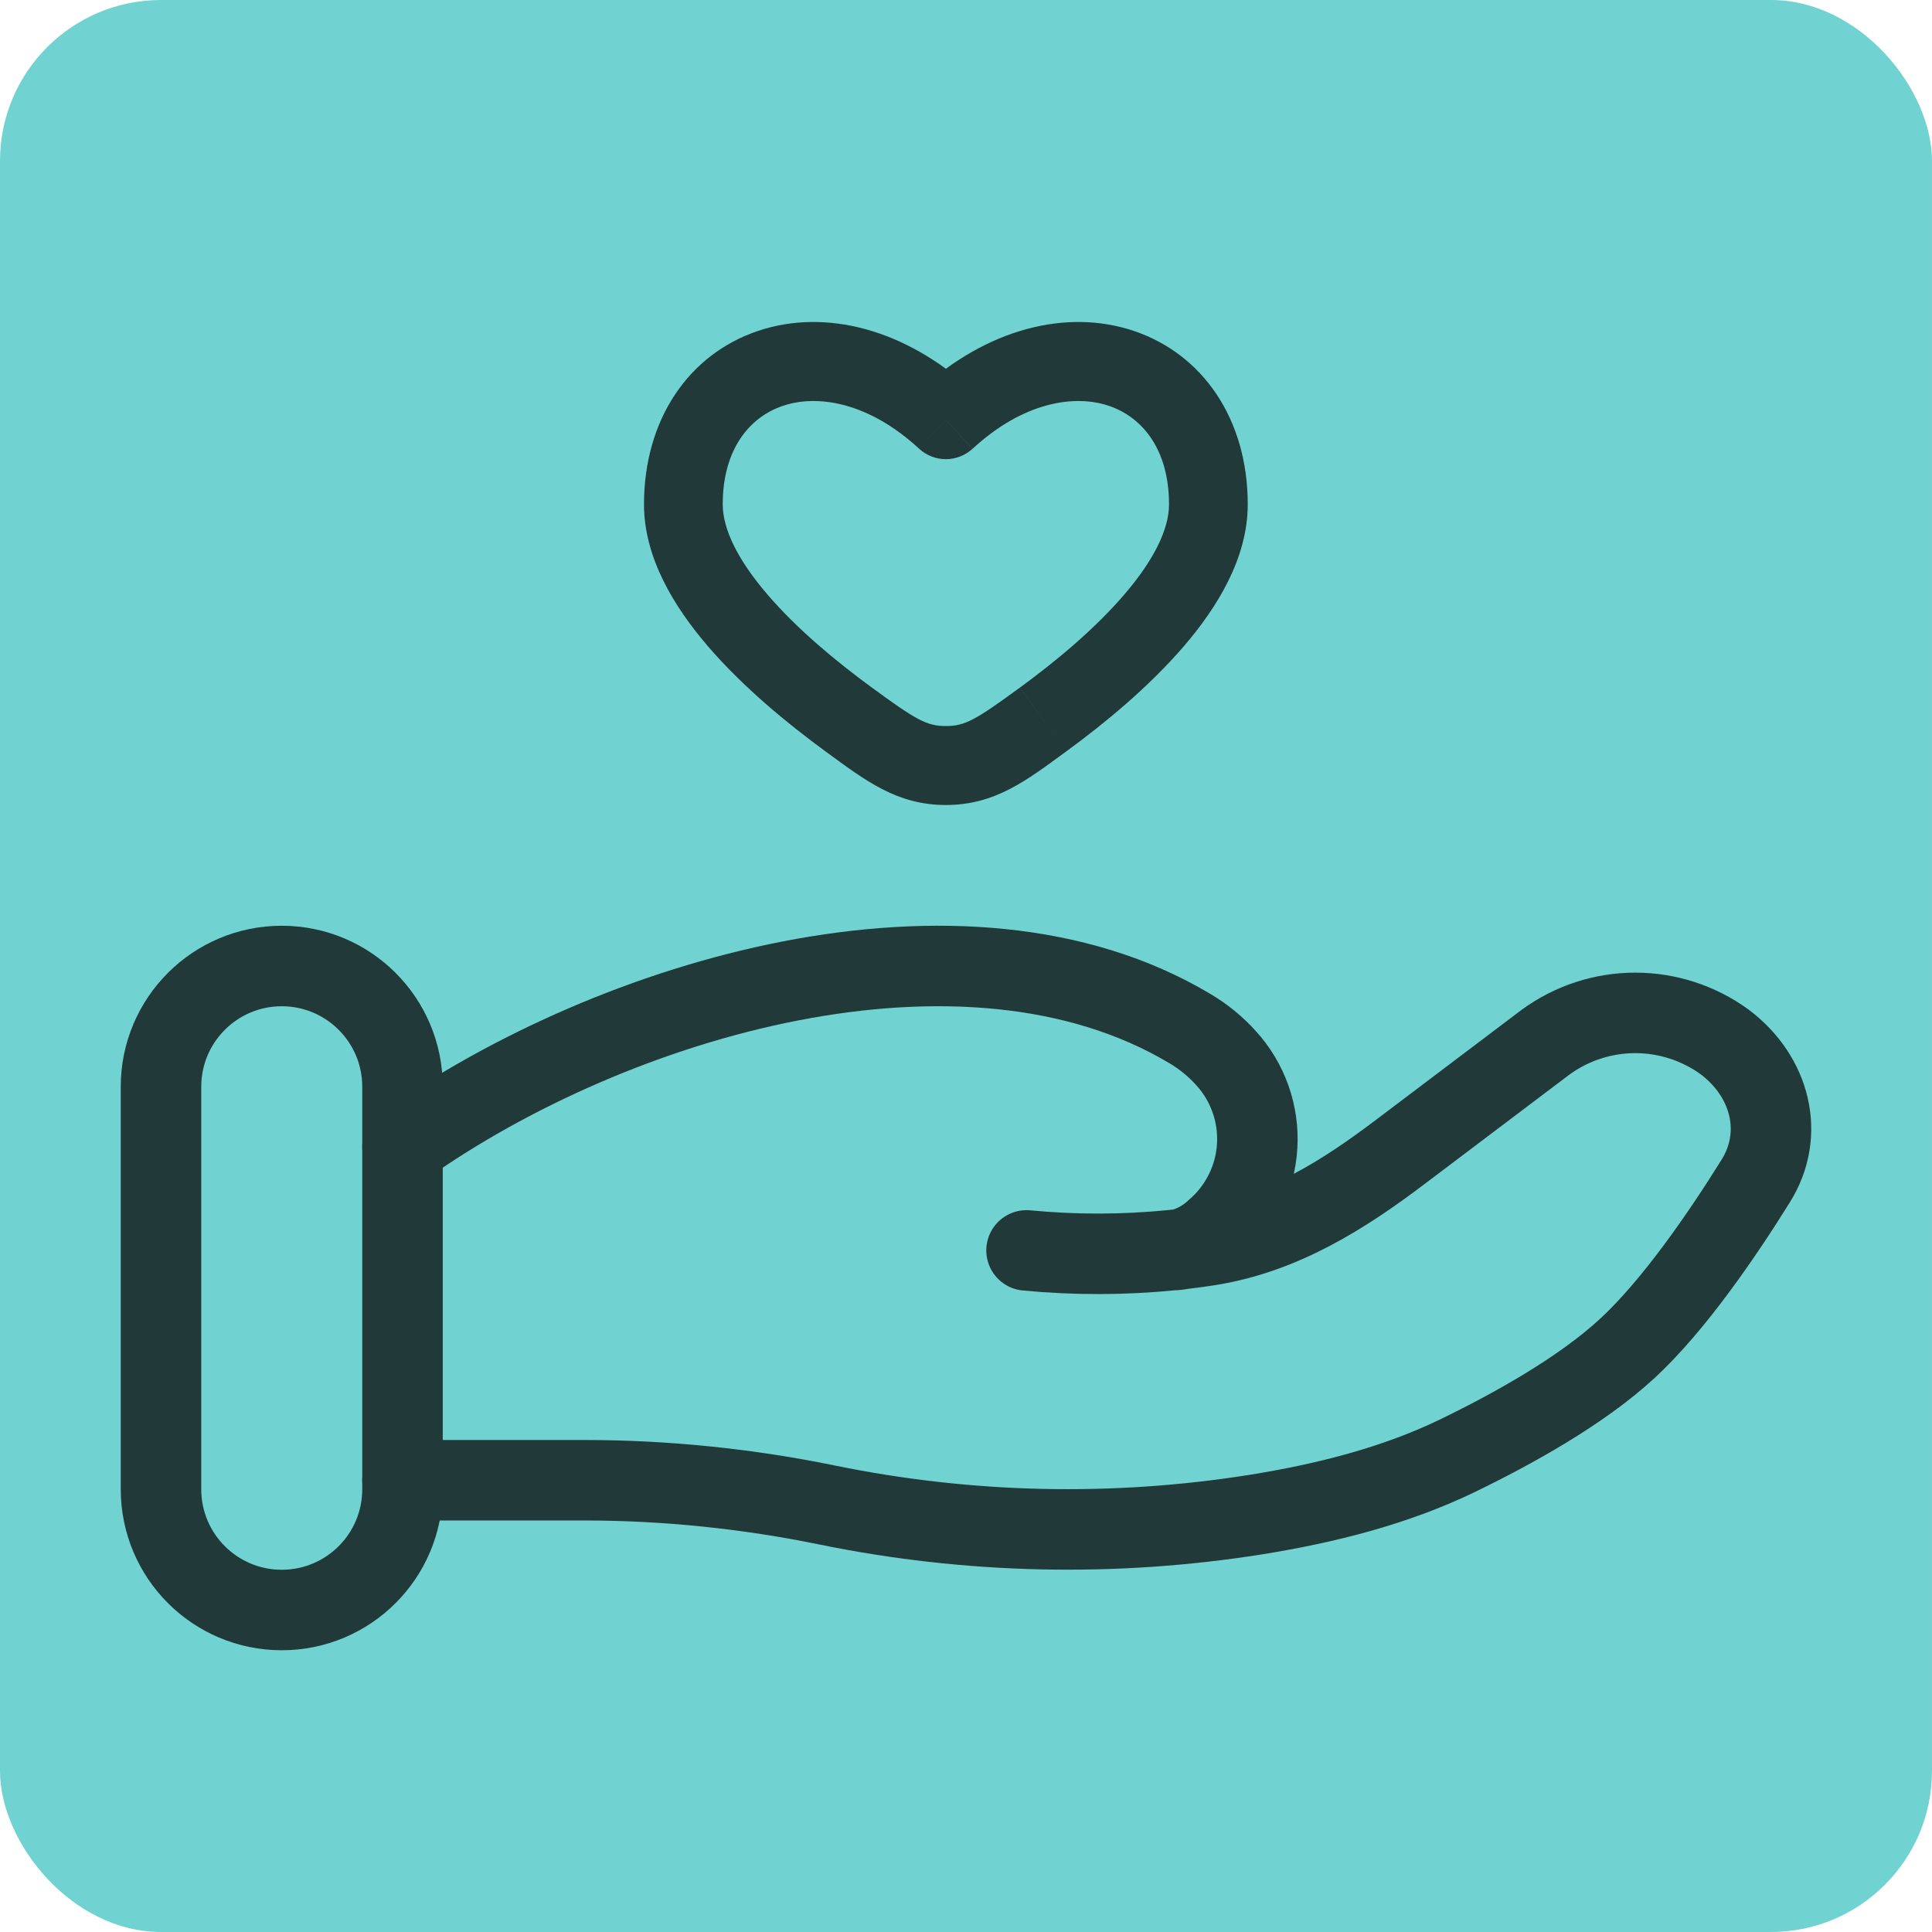 <svg width="48" height="48" viewBox="0 0 48 48" fill="none" xmlns="http://www.w3.org/2000/svg">
<rect width="48" height="48" rx="4" fill="#71D3D1"/>
<path d="M23.5 10.428L22.837 11.15C23.018 11.316 23.254 11.408 23.499 11.408C23.744 11.408 23.981 11.316 24.161 11.15L23.5 10.428ZM21.663 17.084C20.764 16.426 19.802 15.626 19.077 14.782C18.328 13.913 17.956 13.143 17.956 12.532H16C16 13.862 16.754 15.087 17.595 16.064C18.46 17.068 19.553 17.969 20.51 18.669L21.663 17.084ZM17.956 12.532C17.956 11.147 18.635 10.357 19.451 10.083C20.302 9.795 21.57 9.981 22.837 11.15L24.161 9.706C22.496 8.171 20.505 7.658 18.828 8.223C17.115 8.801 16 10.415 16 12.532H17.956ZM26.49 18.669C27.447 17.971 28.54 17.068 29.405 16.064C30.246 15.087 31 13.862 31 12.532H29.044C29.044 13.143 28.673 13.913 27.923 14.782C27.198 15.626 26.238 16.426 25.338 17.084L26.49 18.669ZM31 12.532C31 10.415 29.885 8.801 28.174 8.223C26.496 7.658 24.504 8.171 22.839 9.706L24.163 11.15C25.43 9.981 26.7 9.795 27.55 10.083C28.365 10.357 29.044 11.147 29.044 12.532H31ZM20.51 18.669C21.495 19.388 22.276 20 23.5 20V18.038C23.024 18.038 22.763 17.888 21.663 17.084L20.51 18.669ZM25.337 17.084C24.237 17.888 23.976 18.038 23.5 18.038V20C24.724 20 25.505 19.389 26.49 18.669L25.337 17.084Z" fill="#213A39"/>
<path d="M10 36.776H14.52C16.54 36.776 18.586 36.988 20.552 37.392C24.062 38.111 27.673 38.191 31.212 37.628C32.948 37.348 34.652 36.918 36.196 36.174C37.588 35.5 39.294 34.554 40.44 33.492C41.584 32.432 42.776 30.698 43.62 29.342C44.348 28.178 43.996 26.752 42.848 25.886C42.203 25.418 41.425 25.165 40.628 25.165C39.831 25.165 39.053 25.418 38.408 25.886L34.794 28.616C33.394 29.676 31.864 30.65 30.042 30.94C29.822 30.975 29.592 31.006 29.352 31.034M29.352 31.034L29.132 31.058M29.352 31.034C29.672 30.947 29.965 30.782 30.206 30.554C30.508 30.294 30.754 29.975 30.931 29.618C31.108 29.261 31.211 28.871 31.234 28.473C31.258 28.075 31.201 27.677 31.068 27.301C30.934 26.925 30.727 26.58 30.458 26.286C30.197 25.997 29.894 25.749 29.558 25.552C23.964 22.214 15.258 24.756 10 28.486M29.352 31.034C29.28 31.05 29.206 31.058 29.132 31.058M29.132 31.058C27.926 31.179 26.711 31.182 25.504 31.066" stroke="#213A39" stroke-width="2" stroke-linecap="round"/>
<path d="M10 27C10 25.343 8.657 24 7 24C5.343 24 4 25.343 4 27V37C4 38.657 5.343 40 7 40C8.657 40 10 38.657 10 37V27Z" stroke="#213A39" stroke-width="2"/>
</svg>
